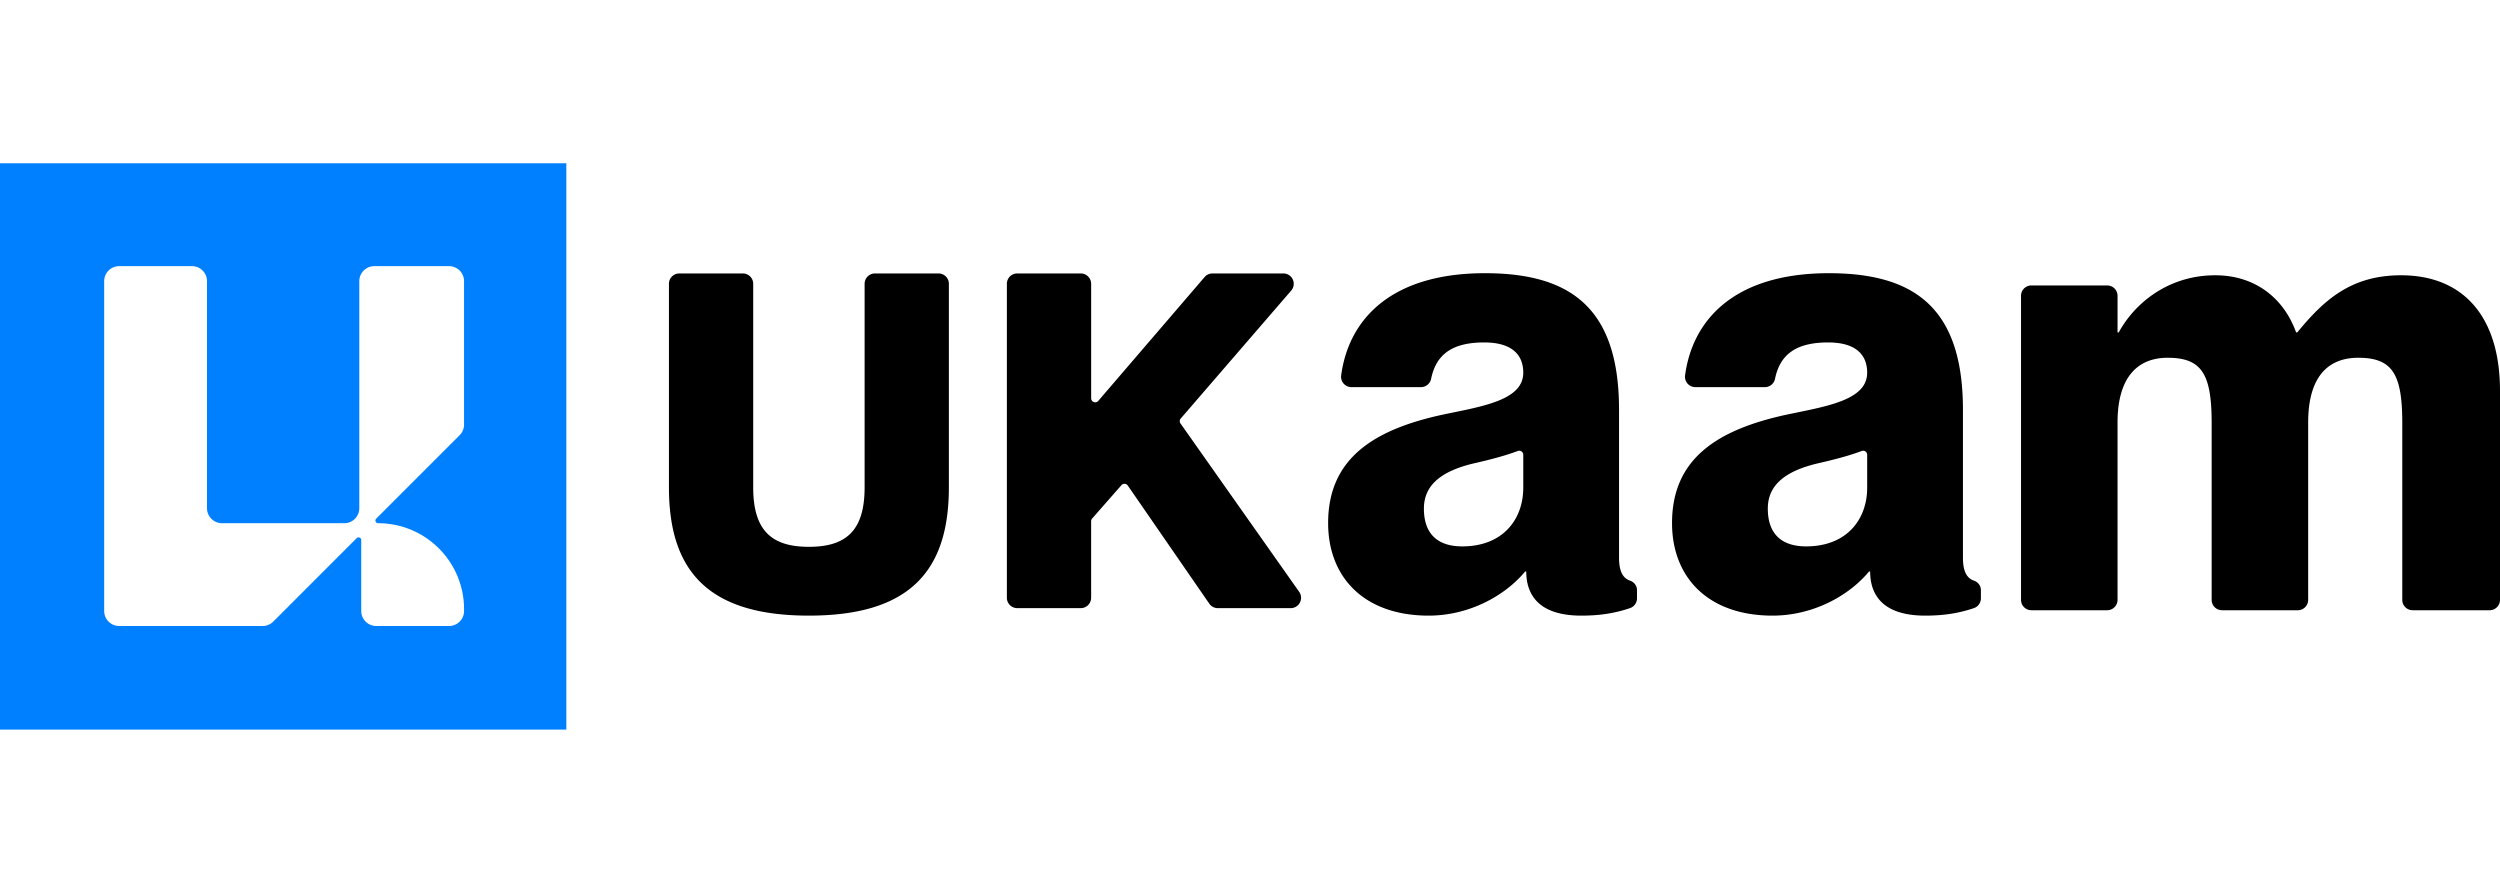 <svg xmlns="http://www.w3.org/2000/svg" width="224" height="80"><path d="M72.478 55.16c-9.059 0-12.541-4.026-12.541-11.492V25.429c0-.512.415-.928.928-.928h5.694c.512 0 .928.415.928.928v18.239c0 3.901 1.678 5.327 4.991 5.327s4.991-1.426 4.991-5.327V25.429c0-.512.415-.928.928-.928h5.694c.512 0 .928.415.928.928v18.239c0 7.466-3.481 11.492-12.541 11.492M97.768 25.428v10.257c0 .336.418.491.637.236l9.528-11.097a.93.93 0 0 1 .704-.323h6.354a.927.927 0 0 1 .702 1.534l-9.898 11.463a.36.36 0 0 0-.022.446l10.633 15.083a.928.928 0 0 1-.758 1.463h-6.531a.93.93 0 0 1-.764-.401l-7.303-10.583a.362.362 0 0 0-.571-.033l-2.623 2.987a.36.36 0 0 0-.09.239v6.862a.93.93 0 0 1-.928.928h-5.694a.93.93 0 0 1-.928-.928V25.429c0-.512.415-.928.928-.928h5.694c.512 0 .928.415.928.928ZM132.999 30.682c-2.814 0-4.311 1.015-4.77 3.255a.93.93 0 0 1-.909.75h-6.23a.93.93 0 0 1-.922-1.049c.675-5.057 4.501-9.159 12.884-9.159 7.723 0 12.014 3.158 12.014 12.239v13.254c0 1.184.324 1.823.973 2.048.371.129.636.455.636.848v.741c0 .396-.25.751-.625.878-1.475.5-2.857.673-4.363.673-3.861 0-4.934-1.918-4.934-3.948h-.107c-1.77 2.143-4.988 3.948-8.635 3.948-5.792 0-9.01-3.44-9.01-8.291 0-5.753 4.022-8.404 10.458-9.757 3.54-.733 7.026-1.297 7.026-3.722 0-1.692-1.126-2.707-3.486-2.707Zm3.486 13.028v-2.963a.362.362 0 0 0-.491-.338c-.989.373-2.214.717-3.907 1.102-3.379.79-4.505 2.256-4.505 4.061 0 2.369 1.341 3.384 3.432 3.384 3.701 0 5.47-2.482 5.47-5.245ZM163.813 30.682c-2.814 0-4.311 1.015-4.77 3.255a.93.93 0 0 1-.909.75h-6.23a.93.93 0 0 1-.922-1.049c.675-5.057 4.501-9.159 12.884-9.159 7.723 0 12.014 3.158 12.014 12.239v13.254c0 1.184.324 1.823.973 2.048.371.129.636.455.636.848v.741c0 .396-.25.751-.625.878-1.475.5-2.857.673-4.363.673-3.861 0-4.934-1.918-4.934-3.948h-.107c-1.77 2.143-4.988 3.948-8.635 3.948-5.792 0-9.01-3.44-9.01-8.291 0-5.753 4.022-8.404 10.458-9.757 3.54-.733 7.026-1.297 7.026-3.722 0-1.692-1.126-2.707-3.486-2.707Zm3.486 13.028v-2.963a.362.362 0 0 0-.491-.338c-.989.373-2.214.717-3.907 1.102-3.379.79-4.505 2.256-4.505 4.061 0 2.369 1.341 3.384 3.432 3.384 3.701 0 5.47-2.482 5.47-5.245ZM224 35.011v18.738a.93.93 0 0 1-.928.928h-6.9a.93.93 0 0 1-.928-.928V37.91c0-4.376-.865-5.854-3.946-5.854-2.756 0-4.486 1.762-4.486 5.797v15.896a.93.93 0 0 1-.928.928h-6.792a.93.93 0 0 1-.928-.928V37.91c0-4.376-.865-5.854-3.946-5.854-2.703 0-4.486 1.762-4.486 5.797v15.896a.93.93 0 0 1-.928.928h-6.792a.93.93 0 0 1-.928-.928V26.503c0-.512.415-.928.928-.928h6.792c.512 0 .928.415.928.928v3.278h.108c1.459-2.671 4.486-5.116 8.648-5.116 3.621 0 6.162 2.103 7.243 5.116h.108c2.378-2.899 4.81-5.116 9.296-5.116 5.567 0 8.864 3.695 8.864 10.345Z"/><path d="M0 14.628v50.744h50.744V14.628zm41.581 23.41c0 .232-.06.457-.172.655q-.088.164-.222.3l-7.479 7.479a.239.239 0 0 0 .172.408c2.125 0 4.052.863 5.443 2.257a7.67 7.67 0 0 1 2.085 3.828q.171.784.172 1.619v.159c0 .745-.604 1.348-1.348 1.348h-6.515a1.35 1.35 0 0 1-1.351-1.348v-6.355a.239.239 0 0 0-.408-.169l-6.587 6.59-.888.888a1.35 1.35 0 0 1-.953.395H10.682a1.35 1.35 0 0 1-1.348-1.348v-29.55c0-.745.604-1.348 1.348-1.348h6.517c.745 0 1.348.604 1.348 1.348v20.339c0 .742.607 1.348 1.348 1.348h10.951c.745 0 1.348-.604 1.348-1.348V25.194c0-.745.604-1.348 1.348-1.348h6.689c.745 0 1.348.604 1.348 1.348V38.04Z" style="fill:#0080ff"/></svg>